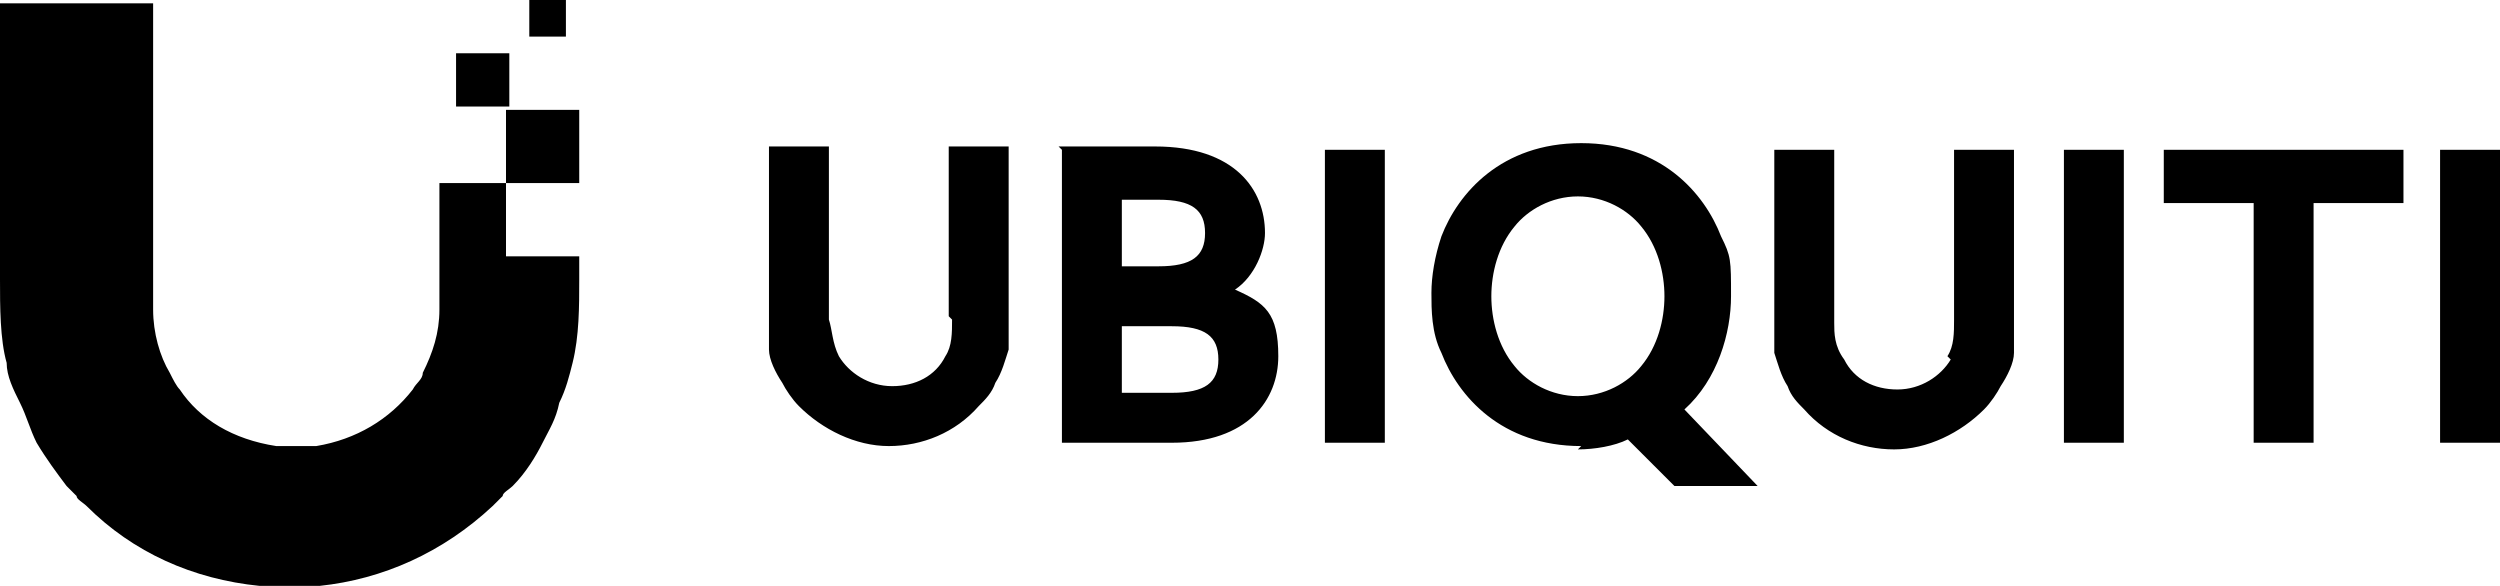 <?xml version="1.0" encoding="UTF-8"?>
<svg id="Livello_2" data-name="Livello 2" xmlns="http://www.w3.org/2000/svg" viewBox="0 0 75.1 17.6">
  <defs>
    <style>
      .cls-1 {
        fill: #000;
        fill-rule: evenodd;
        stroke-width: 0px;
      }
    </style>
  </defs>
  <g id="Livello_1-2" data-name="Livello 1">
    <path class="cls-1" d="M15.9,0h1.1v1.1h-1.1V0ZM13.2,5.5v3.8c0,.7-.2,1.3-.5,1.9,0,.2-.2.3-.3.5-.7.9-1.7,1.5-2.9,1.7h-1.2c-1.3-.2-2.3-.8-2.9-1.7-.1-.1-.2-.3-.3-.5-.3-.5-.5-1.2-.5-1.9V.1H0v8.3c0,.8,0,1.8.2,2.5,0,.4.2.8.4,1.2.2.4.3.8.5,1.2.3.5.6.9.9,1.3h0s.2.2.3.3c0,.1.2.2.3.3h0c1.4,1.4,3.2,2.2,5.2,2.4h1.8c1.9-.2,3.7-1,5.2-2.4l.3-.3c0-.1.2-.2.3-.3h0c.4-.4.7-.9.9-1.3.2-.4.4-.7.5-1.2.2-.4.3-.8.4-1.2.2-.8.2-1.7.2-2.5v-.7h-2.2v-2.2h2.2v-2.2h-2.2v2.2h-2.2.2ZM47.4,13.5c.5,0,1.1-.1,1.5-.3l1.4,1.4h2.5l-2.2-2.3c1-.9,1.4-2.3,1.4-3.4s0-1.2-.3-1.8c-.5-1.3-1.8-2.8-4.2-2.8s-3.7,1.5-4.2,2.8c-.2.6-.3,1.2-.3,1.7s0,1.2.3,1.8c.5,1.3,1.8,2.8,4.2,2.8l-.1.1ZM49.3,11c-.4.5-1.1.9-1.9.9s-1.5-.4-1.9-.9c-.5-.6-.7-1.4-.7-2.1s.2-1.5.7-2.1c.4-.5,1.1-.9,1.9-.9s1.5.4,1.9.9c.5.6.7,1.4.7,2.1s-.2,1.5-.7,2.1ZM28.6,9.6c0,.4,0,.8-.2,1.1h0c-.3.6-.9.9-1.6.9s-1.3-.4-1.6-.9c-.2-.4-.2-.8-.3-1.1v-5.2h-1.8v6.1c0,.3.2.7.4,1,.1.2.3.5.5.7.7.7,1.7,1.2,2.7,1.2s2-.4,2.7-1.2c.2-.2.4-.4.5-.7.2-.3.3-.7.4-1v-6.1h-1.8v5.1l.1.1ZM31.9,4.5v8.8h3.3c2.3,0,3.2-1.3,3.2-2.6s-.4-1.6-1.3-2c.6-.4.9-1.2.9-1.7,0-1.3-.9-2.6-3.3-2.6h-2.9l.1.1ZM33.7,8.1v-2.1h1.1c1,0,1.4.3,1.4,1s-.4,1-1.4,1h-1.1v.1ZM33.7,11.8v-2h1.5c1,0,1.4.3,1.4,1s-.4,1-1.4,1h-1.5ZM39.8,4.5h1.8v8.8h-1.8V4.5ZM58.5,10.7c.2-.3.2-.7.2-1.1v-5.1h1.8v6.1c0,.3-.2.7-.4,1-.1.2-.3.5-.5.7-.7.7-1.7,1.2-2.7,1.2s-2-.4-2.7-1.2c-.2-.2-.4-.4-.5-.7-.2-.3-.3-.7-.4-1v-6.1h1.8v5.2c0,.3,0,.7.3,1.1.3.6.9.9,1.6.9s1.3-.4,1.6-.9h0l-.1-.1ZM63.8,4.5h-1.8v8.8h1.8V4.5ZM72.2,4.5v1.6h-2.7v7.2h-1.8v-7.2h-2.7v-1.6s7.2,0,7.2,0ZM75.1,4.5h-1.8v8.8h1.8V4.5ZM13.7,1.6h1.6v1.6h-1.6v-1.6Z"/>
  </g>
</svg>